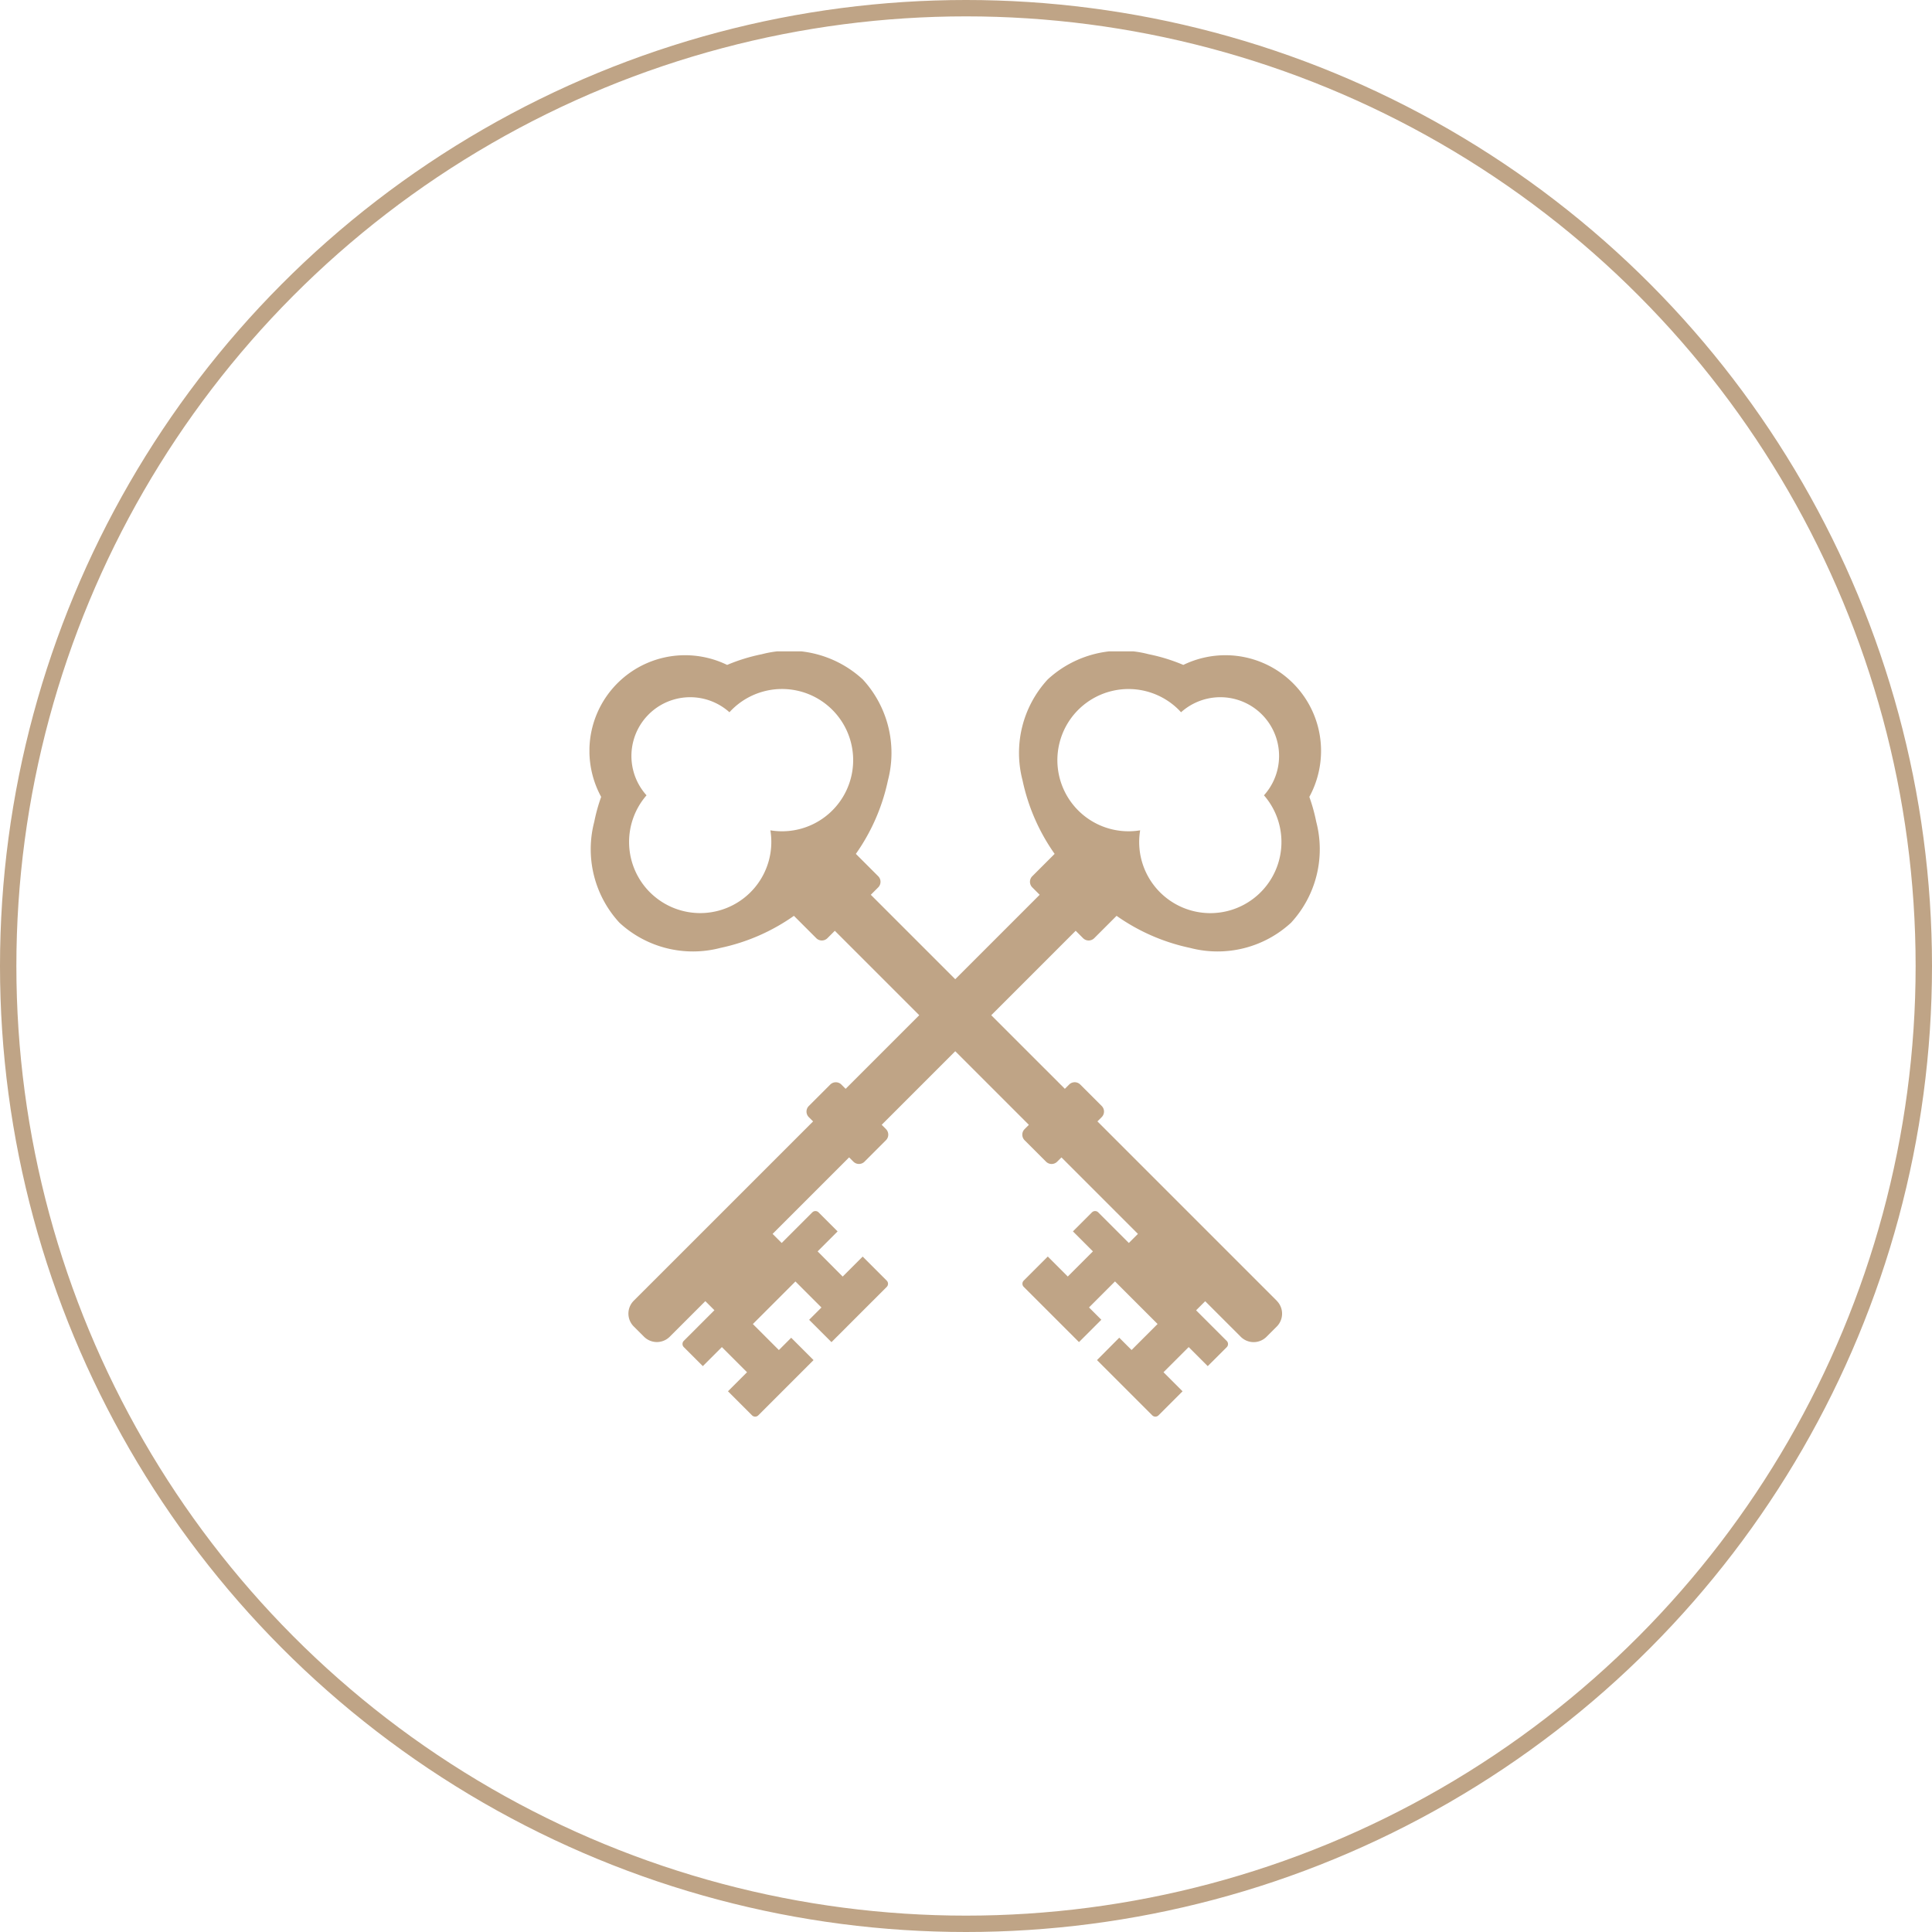 <?xml version="1.0" encoding="UTF-8"?>
<svg xmlns="http://www.w3.org/2000/svg" xmlns:xlink="http://www.w3.org/1999/xlink" width="118" height="118" viewBox="0 0 118 118">
  <defs>
    <clipPath id="clip-path">
      <rect id="Rectangle_1429" data-name="Rectangle 1429" width="44.685" height="46.741" fill="#bfa486"></rect>
    </clipPath>
  </defs>
  <g id="Groupe_76464" data-name="Groupe 76464" transform="translate(-570 -6778.034)">
    <g id="Ellipse_1" data-name="Ellipse 1" transform="translate(570 6778.034)" fill="none" stroke="#bfa486" stroke-width="1">
      <circle cx="59" cy="59" r="59" stroke="none"></circle>
      <circle cx="59" cy="59" r="58.5" fill="none"></circle>
    </g>
    <g id="Groupe_8166" data-name="Groupe 8166" transform="translate(606.001 6817.816)">
      <g id="Groupe_8165" data-name="Groupe 8165" clip-path="url(#clip-path)">
        <path id="Tracé_23646" data-name="Tracé 23646" d="M41.981,39.664,31.026,28.709l.262-.262a.482.482,0,0,0,0-.679l-1.31-1.31a.481.481,0,0,0-.679,0l-.262.261L17.185,14.868l.453-.453a.482.482,0,0,0,0-.679L16.272,12.37a12.131,12.131,0,0,0,1.959-4.489,6.619,6.619,0,0,0-1.538-6.167A6.619,6.619,0,0,0,10.527.176,10.967,10.967,0,0,0,8.41.829a5.881,5.881,0,0,0-2.7-.591A5.843,5.843,0,0,0,0,5.949,5.882,5.882,0,0,0,.716,8.889a10.652,10.652,0,0,0-.421,1.519,6.619,6.619,0,0,0,1.538,6.167A6.618,6.618,0,0,0,8,18.113a12.128,12.128,0,0,0,4.489-1.959l1.366,1.366a.482.482,0,0,0,.679,0l.453-.453L26.839,28.919l-.261.262a.482.482,0,0,0,0,.679l1.31,1.31a.482.482,0,0,0,.679,0l.262-.261L33.5,35.58l-.555.555-1.87-1.87a.271.271,0,0,0-.383,0l-1.162,1.162,1.221,1.221-1.536,1.536-1.221-1.221-1.469,1.469a.27.27,0,0,0,0,.383L29.9,42.189l1.365-1.365-.752-.752L32.1,38.483l2.6,2.6-1.589,1.589-.752-.752L31,43.288l3.374,3.374a.271.271,0,0,0,.383,0l1.469-1.469-1.164-1.164L36.6,42.493l1.164,1.164L38.923,42.5a.271.271,0,0,0,0-.383l-1.87-1.87.555-.555,2.175,2.175a1.112,1.112,0,0,0,1.568,0l.63-.63a1.112,1.112,0,0,0,0-1.568M3.693,14.715a4.345,4.345,0,0,1-.206-5.922A3.589,3.589,0,0,1,8.551,3.72c.045-.049.091-.1.138-.146a4.345,4.345,0,1,1,2.361,7.357,4.344,4.344,0,0,1-7.357,3.783" transform="translate(0 0)" fill="#bfa486"></path>
        <path id="Tracé_23647" data-name="Tracé 23647" d="M18.268,41.232l.631.63a1.112,1.112,0,0,0,1.568,0l2.175-2.175.555.555-1.87,1.87a.271.271,0,0,0,0,.383l1.162,1.162,1.164-1.164,1.536,1.536-1.164,1.164,1.469,1.469a.271.271,0,0,0,.383,0l3.374-3.374-1.365-1.365-.752.752-1.589-1.589,2.6-2.6,1.589,1.589-.752.752,1.365,1.365,3.374-3.374a.271.271,0,0,0,0-.383l-1.469-1.469-1.221,1.221L29.5,36.648l1.221-1.221-1.162-1.162a.271.271,0,0,0-.383,0l-1.87,1.87-.555-.555,4.673-4.673.262.261a.481.481,0,0,0,.679,0l1.31-1.31a.481.481,0,0,0,0-.679l-.261-.262L45.262,17.067l.453.453a.482.482,0,0,0,.679,0l1.366-1.366a12.129,12.129,0,0,0,4.489,1.959,6.618,6.618,0,0,0,6.167-1.538,6.619,6.619,0,0,0,1.538-6.167,10.7,10.7,0,0,0-.421-1.519,5.884,5.884,0,0,0,.714-2.939A5.843,5.843,0,0,0,54.537.238a5.88,5.88,0,0,0-2.7.591A10.974,10.974,0,0,0,49.722.176a6.619,6.619,0,0,0-6.167,1.538,6.619,6.619,0,0,0-1.538,6.167,12.124,12.124,0,0,0,1.959,4.489l-1.366,1.366a.482.482,0,0,0,0,.679l.453.453L31.212,26.72l-.261-.261a.482.482,0,0,0-.679,0l-1.31,1.31a.481.481,0,0,0,0,.679l.262.262L18.268,39.664a1.112,1.112,0,0,0,0,1.568M50.412,14.715A4.338,4.338,0,0,1,49.2,10.931,4.344,4.344,0,1,1,51.56,3.574c.047.048.093.1.138.146a3.589,3.589,0,0,1,5.064,5.073,4.344,4.344,0,0,1-6.35,5.922" transform="translate(-15.564 0)" fill="#bfa486"></path>
      </g>
    </g>
  </g>
</svg>
